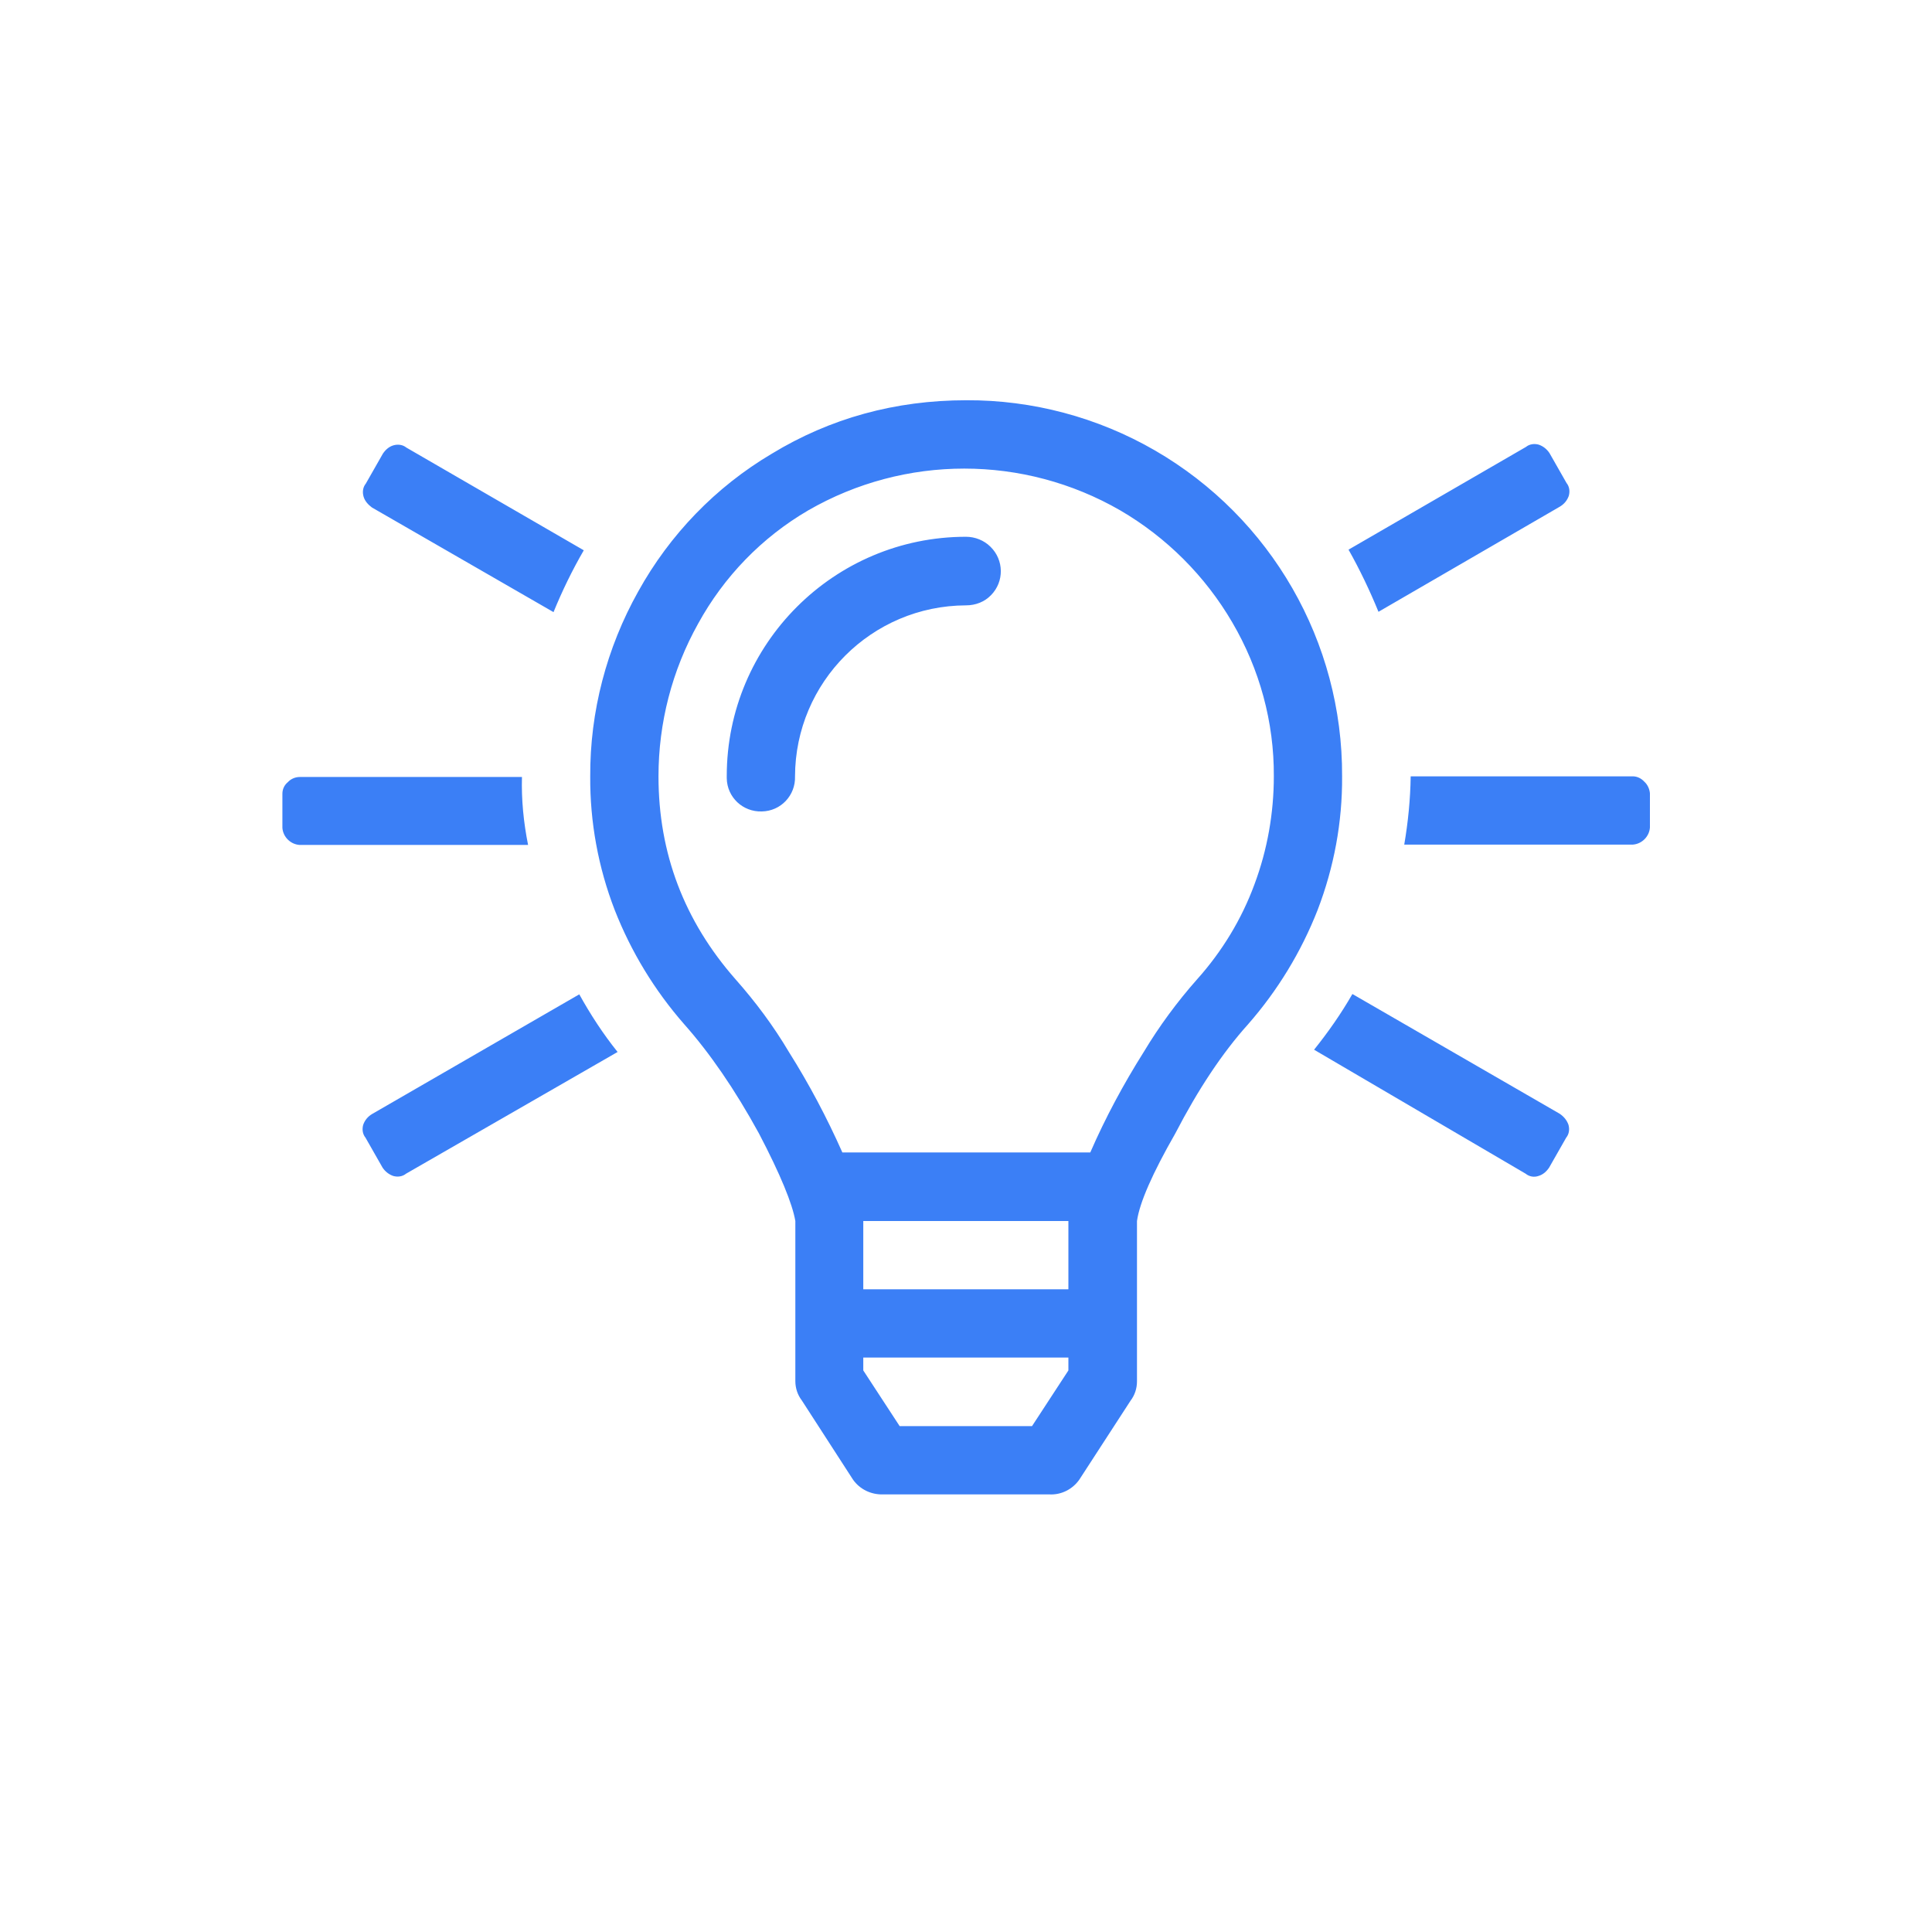 <?xml version="1.0" encoding="UTF-8"?>
<svg width="600px" height="600px" viewBox="0 0 600 600" version="1.1" xmlns="http://www.w3.org/2000/svg" xmlns:xlink="http://www.w3.org/1999/xlink">
    <!-- Generator: Sketch 53.2 (72643) - https://sketchapp.com -->
    <title>ao_icon_aovetinnovations_blue_600x600</title>
    <desc>Created with Sketch.</desc>
    <g id="Page-1" stroke="none" stroke-width="1" fill="none" fill-rule="evenodd">
        <g id="ao_icon_aovetinnovations_blue_600x600" fill-rule="nonzero">
            <rect id="Rectangle" fill="#FFFFFF" x="0" y="0" width="600" height="600"></rect>
            <path d="M164,262.4 L93,262.4 C90.2,262.2 87.9,259.9 87.7,257.1 L87.7,246.5 C87.7,245.1 88.3,243.8 89.4,242.9 C90.3,241.9 91.7,241.3 93.1,241.3 L162.1,241.3 C161.9,248.3 162.6,255.4 164,262.4 Z M112.9,154.2 C112.5,152.8 112.7,151.3 113.6,150.2 L118.9,140.9 C119.7,139.7 120.8,138.7 122.2,138.3 C123.6,137.9 125.1,138.1 126.2,139 L181.3,170.9 C177.7,177.1 174.6,183.5 171.9,190.1 L115.5,157.6 C114.3,156.7 113.3,155.6 112.9,154.2 L112.9,154.2 Z M179.9,308.8 C183.4,315.1 187.3,321.1 191.8,326.7 L126.1,364.5 C125,365.4 123.5,365.6 122.1,365.2 C120.7,364.7 119.6,363.8 118.8,362.6 L113.5,353.3 C112.6,352.2 112.4,350.7 112.8,349.3 C113.3,347.9 114.2,346.8 115.5,346 L179.9,308.8 Z M358.7,139.9 C394.8,160.8 417,199.4 416.8,241.1 C416.9,255.3 414.3,269.3 409.2,282.6 C404.1,295.6 396.8,307.6 387.6,318.1 C379.6,327 372.1,338.3 365,352 C357.9,364.4 353.9,373.5 353.1,379.2 L353.1,429 C353.1,431.2 352.4,433.3 351.1,435 L335.2,459.5 C333.1,462.5 329.6,464.3 325.9,464.1 L274.2,464.1 C270.5,464.2 267,462.5 264.9,459.5 L249,434.9 C247.7,433.2 247,431.1 247,428.9 L247,379.2 C246.1,373.9 242.4,364.8 235.7,352 C228.2,338.3 220.4,327 212.5,318.1 C203.3,307.6 196,295.6 190.9,282.6 C185.8,269.4 183.2,255.3 183.3,241.1 C183.2,221 188.4,201.2 198.2,183.7 C208,166 222.3,151.2 239.7,140.9 C257.8,129.9 278,124.3 300.1,124.3 C320.6,124.2 340.9,129.6 358.7,139.9 Z M389.6,274.6 C393.6,263.9 395.6,252.5 395.6,241.1 C395.7,224.3 391.2,207.8 382.7,193.3 C374.3,178.9 362.3,166.9 347.9,158.5 C317.9,141.2 281,141.2 251,158.5 C236.6,166.9 224.8,179.1 216.8,193.7 C208.7,208.2 204.5,224.5 204.5,241.1 C204.5,265 212.5,286 228.4,304.1 C234.6,311.1 240.2,318.6 245,326.7 C251.3,336.7 256.8,347.1 261.6,357.9 L338.6,357.9 C343.3,347.1 348.9,336.7 355.2,326.7 C360,318.7 365.6,311.1 371.8,304.1 C379.5,295.5 385.6,285.5 389.6,274.6 L389.6,274.6 Z M307.6,169.8 C311.8,173.9 311.9,180.6 307.8,184.8 C305.8,186.9 303,188 300,188 C270.7,188.1 247,211.8 246.9,241.1 C247.1,247 242.5,251.9 236.6,252 C230.7,252.2 225.8,247.6 225.7,241.7 C225.7,241.5 225.7,241.3 225.7,241 C225.7,200 259,166.7 300,166.7 C300,166.7 300,166.7 300,166.7 C302.8,166.7 305.6,167.8 307.6,169.8 L307.6,169.8 Z M331.8,379.2 L268.1,379.2 L268.1,400.4 L331.8,400.4 L331.8,379.2 Z M331.8,421.6 L268.1,421.6 L268.1,425.6 L279.4,442.9 L320.5,442.9 L331.8,425.6 L331.8,421.6 L331.8,421.6 Z M487.1,349.3 C487.5,350.7 487.3,352.2 486.4,353.3 L481.1,362.6 C480.3,363.8 479.2,364.8 477.8,365.2 C476.4,365.7 474.9,365.4 473.8,364.5 L408.1,326 C412.5,320.5 416.5,314.8 420,308.7 L484.4,345.9 C485.7,346.8 486.6,347.9 487.1,349.3 L487.1,349.3 Z M428.1,190 C425.4,183.4 422.3,176.9 418.8,170.7 L473.9,138.8 C475,137.9 476.5,137.7 477.9,138.1 C479.3,138.6 480.4,139.5 481.2,140.7 L486.5,150 C487.4,151.1 487.6,152.6 487.2,154 C486.7,155.4 485.8,156.5 484.5,157.3 L428.1,190 Z M510.7,242.8 C511.7,243.7 512.3,245.1 512.4,246.4 L512.4,257 C512.2,259.8 509.9,262.1 507.1,262.3 L436.1,262.3 C437.3,255.3 438,248.2 438.1,241.1 L507.1,241.1 C508.4,241.1 509.7,241.7 510.7,242.8 L510.7,242.8 Z" id="Shape" fill="#3B7FF6"></path>
        </g>
    </g>
</svg>